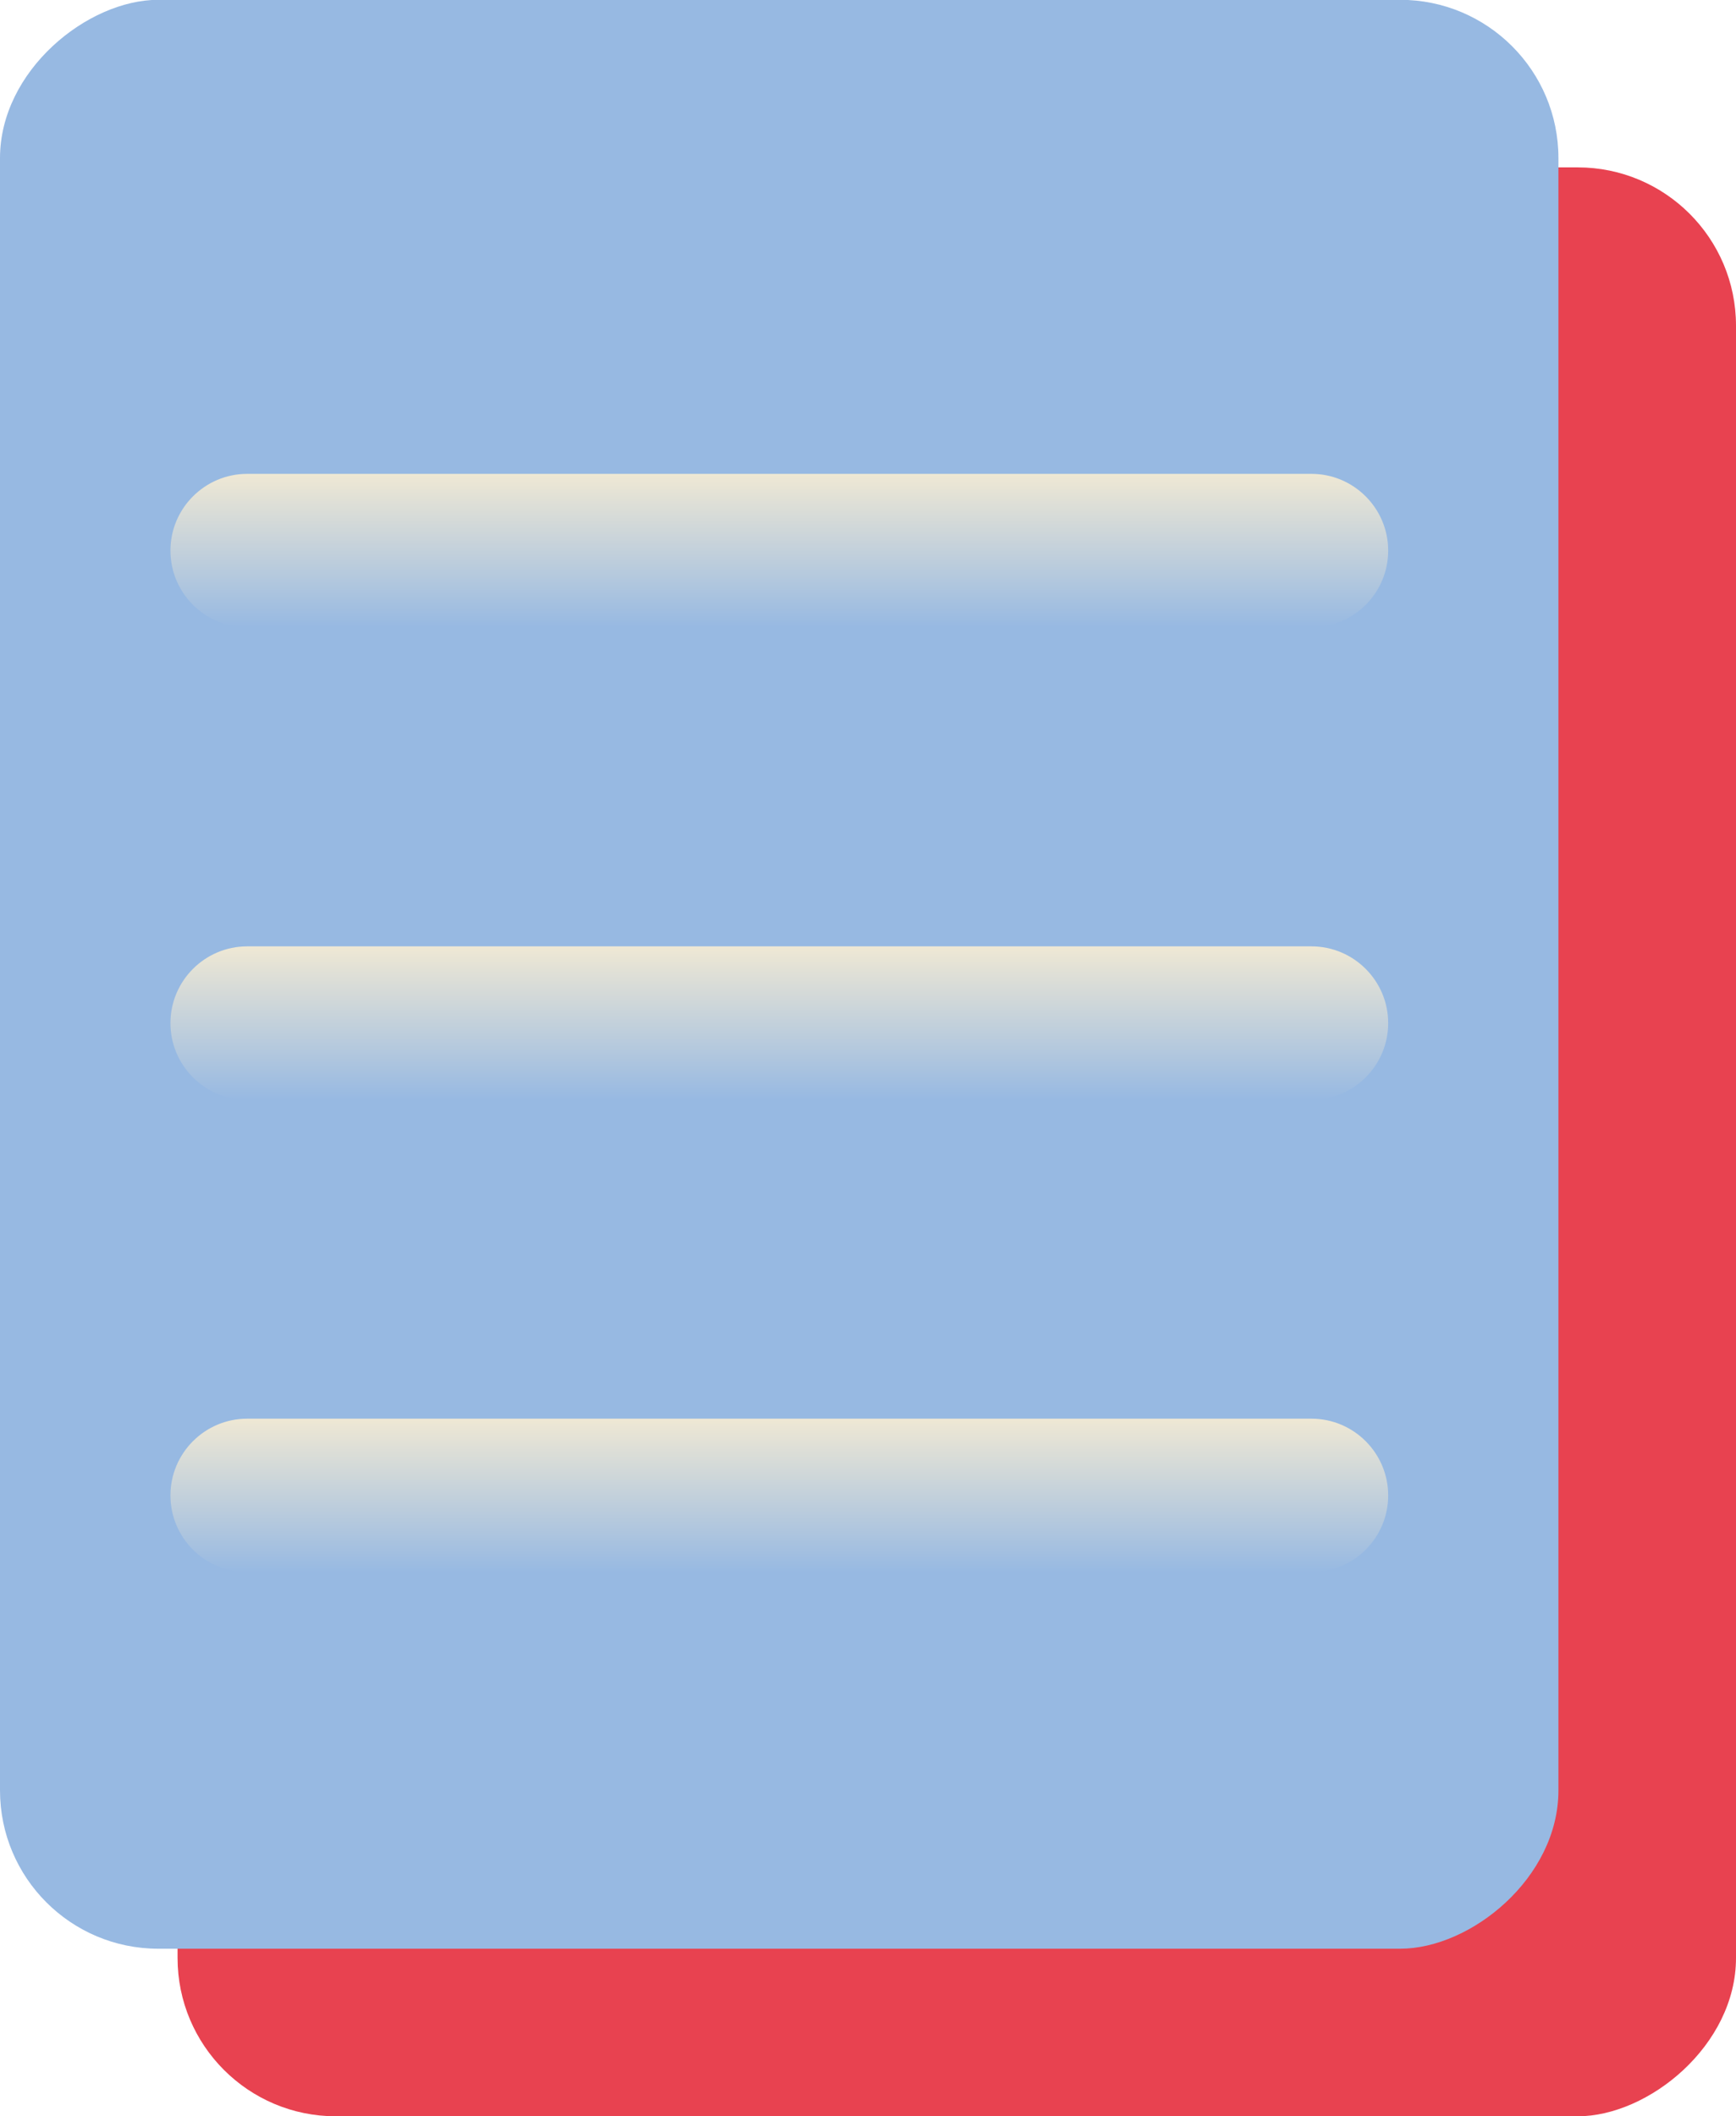 <?xml version="1.0" encoding="UTF-8"?><svg id="Ebene_2" xmlns="http://www.w3.org/2000/svg" xmlns:xlink="http://www.w3.org/1999/xlink" viewBox="0 0 90.24 110"><defs><style>.cls-1{fill:#e84250;}.cls-2{fill:#97b9e2;}.cls-3{fill:url(#Degyt_Verlauf-3);}.cls-4{fill:url(#Degyt_Verlauf-2);}.cls-5{fill:url(#Degyt_Verlauf);}</style><linearGradient id="Degyt_Verlauf" x1="40.51" y1="32.61" x2="40.51" y2="24.63" gradientTransform="matrix(1, 0, 0, 1, 0, 0)" gradientUnits="userSpaceOnUse"><stop offset="0" stop-color="#97b9e2"/><stop offset="1" stop-color="#efe8d4"/></linearGradient><linearGradient id="Degyt_Verlauf-2" y1="57.17" y2="49.18" xlink:href="#Degyt_Verlauf"/><linearGradient id="Degyt_Verlauf-3" y1="81.72" y2="73.73" xlink:href="#Degyt_Verlauf"/></defs><g id="Ebene_1-2"><g><rect class="cls-1" x="-.91" y="18.85" width="101.3" height="81.01" rx="8.23" ry="8.23" transform="translate(-9.62 109.09) rotate(-90)"/><rect class="cls-2" x="-10.14" y="10.14" width="101.3" height="81.01" rx="8.23" ry="8.23" transform="translate(-10.14 91.15) rotate(-90)"/><path class="cls-5" d="M68.16,32.61H12.85c-2.2,0-3.99-1.79-3.99-3.99s1.79-3.99,3.99-3.99h55.32c2.2,0,3.99,1.79,3.99,3.99s-1.79,3.99-3.99,3.99Z"/><path class="cls-4" d="M68.16,57.17H12.85c-2.2,0-3.99-1.79-3.99-3.99s1.79-3.99,3.99-3.99h55.32c2.2,0,3.99,1.79,3.99,3.99s-1.79,3.99-3.99,3.99Z"/><path class="cls-3" d="M68.16,81.72H12.85c-2.2,0-3.99-1.79-3.99-3.99s1.79-3.99,3.99-3.99h55.32c2.2,0,3.99,1.79,3.99,3.99s-1.79,3.99-3.99,3.99Z"/></g></g></svg>